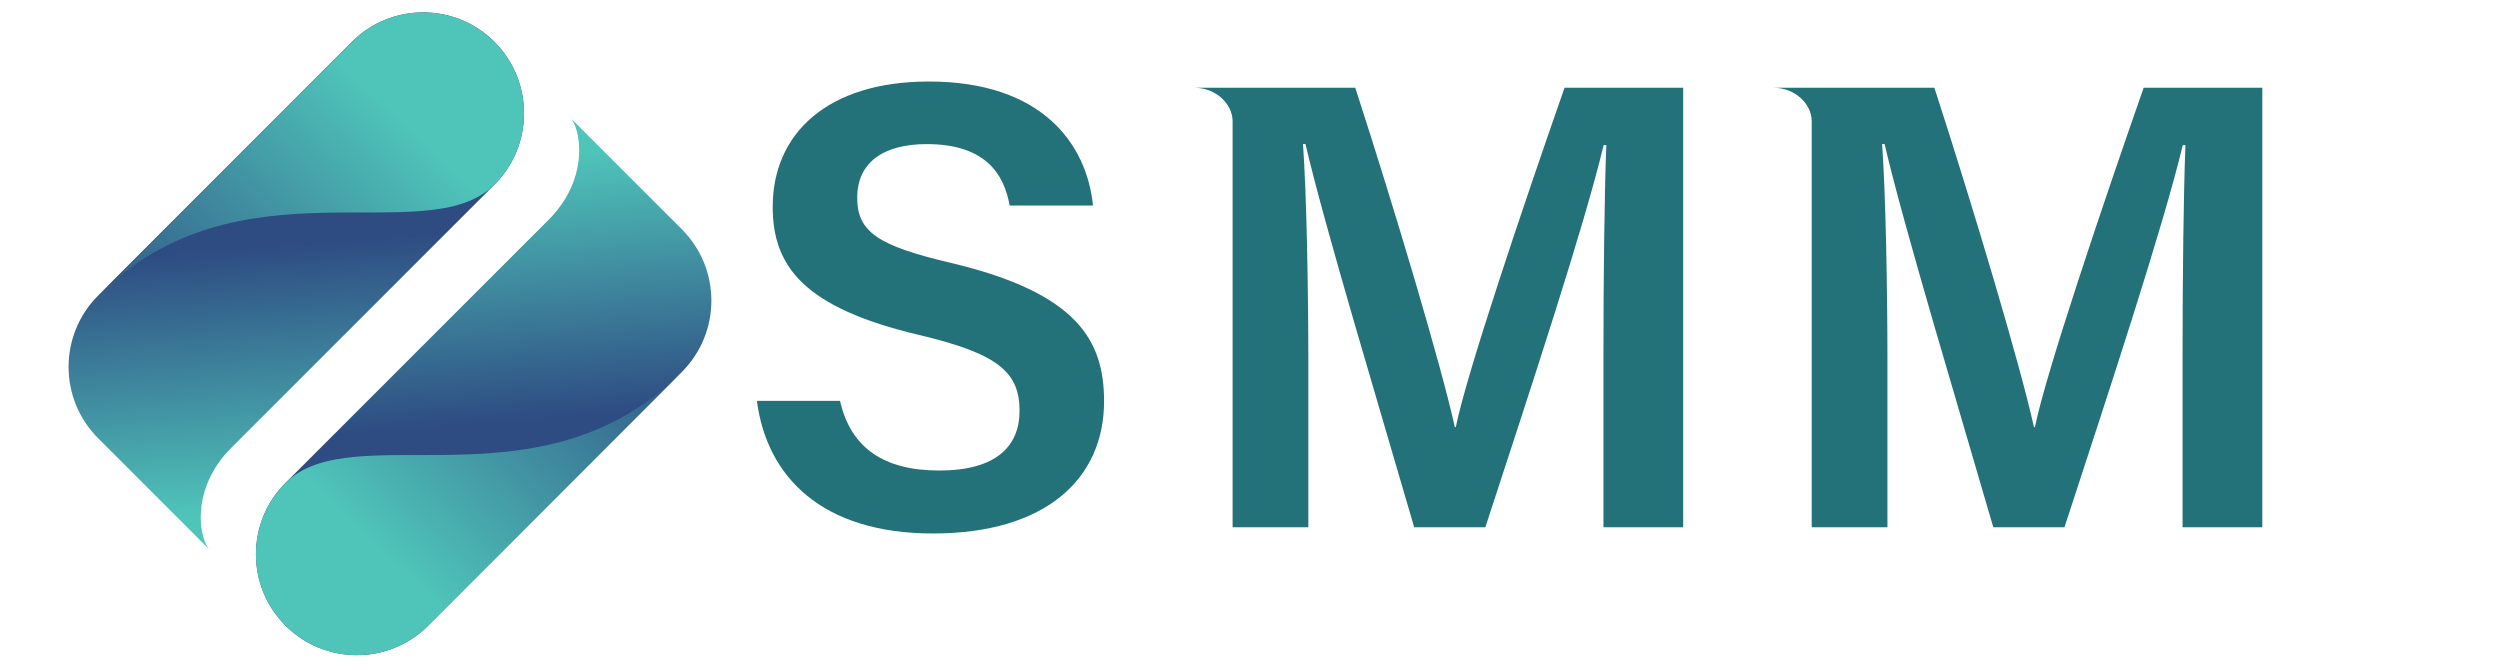 <?xml version="1.0" encoding="UTF-8" standalone="no"?>
<svg
   xmlns:dc="http://purl.org/dc/elements/1.1/"
   xmlns:cc="http://creativecommons.org/ns#"
   xmlns:rdf="http://www.w3.org/1999/02/22-rdf-syntax-ns#"
   xmlns:svg="http://www.w3.org/2000/svg"
   xmlns="http://www.w3.org/2000/svg"
   viewBox="540 250 220 200"
   height="52px"
   width="195px"
   xml:space="preserve"
   id="svg2"
   version="1.1"><defs
     id="defs6"><clipPath
       id="clipPath32"
       clipPathUnits="userSpaceOnUse"><path
         style="clip-rule:evenodd"
         id="path30"
         d="m 472.252,264.666 7.213,7.212 32.26,32.261 c 5.912,5.911 5.912,15.497 0,21.41 v 0 c -5.912,5.911 -15.498,5.911 -21.41,0 l -38.057,-38.057 c -5.912,-5.911 -5.912,-15.498 0,-21.41 l 10.705,-10.704 6.017,-6.018 c -1.514,1.514 -3.005,9.031 3.27,15.306" /></clipPath><linearGradient
       id="linearGradient38"
       spreadMethod="pad"
       gradientUnits="userSpaceOnUse"
       y2="295.48"
       x2="481.95"
       y1="255.99"
       x1="484.98"><stop
         id="stop34"
         offset="0"
         style="stop-opacity:1;stop-color:#4fc4b9" /><stop
         id="stop36"
         offset="1"
         style="stop-opacity:1;stop-color:#2e4b82" /></linearGradient><clipPath
       id="clipPath48"
       clipPathUnits="userSpaceOnUse"><path
         style="clip-rule:evenodd"
         id="path46"
         d="m 511.725,325.548 v 0 c -5.912,5.911 -15.498,5.911 -21.41,0 l -38.057,-38.057 c 21.117,21.117 49.278,6.458 59.466,16.647 5.912,5.911 5.912,15.497 0,21.41" /></clipPath><linearGradient
       id="linearGradient54"
       spreadMethod="pad"
       gradientUnits="userSpaceOnUse"
       y2="313.27"
       x2="498.27"
       y1="272.32"
       x1="459.14"><stop
         id="stop50"
         offset="0"
         style="stop-opacity:1;stop-color:#2e4b82" /><stop
         id="stop52"
         offset="1"
         style="stop-opacity:1;stop-color:#4fc4b9" /></linearGradient><clipPath
       id="clipPath64"
       clipPathUnits="userSpaceOnUse"><path
         style="clip-rule:evenodd"
         id="path62"
         d="m 519.84,298.856 -7.212,-7.212 -32.26,-32.26 c -5.913,-5.912 -5.913,-15.498 0,-21.41 v 0 c 5.911,-5.912 15.497,-5.912 21.41,0 l 38.055,38.055 c 5.913,5.912 5.913,15.497 0,21.41 l -10.704,10.705 -6.019,6.017 c 1.513,-1.513 3.005,-9.031 -3.271,-15.306" /></clipPath><linearGradient
       id="linearGradient70"
       spreadMethod="pad"
       gradientUnits="userSpaceOnUse"
       y2="268.04"
       x2="510.14"
       y1="307.53"
       x1="507.11"><stop
         id="stop66"
         offset="0"
         style="stop-opacity:1;stop-color:#4fc4b9" /><stop
         id="stop68"
         offset="1"
         style="stop-opacity:1;stop-color:#2e4b82" /></linearGradient><clipPath
       id="clipPath80"
       clipPathUnits="userSpaceOnUse"><path
         style="clip-rule:evenodd"
         id="path78"
         d="m 480.368,237.974 v 0 c 5.911,-5.912 15.497,-5.912 21.41,0 l 38.055,38.055 c -21.117,-21.117 -49.277,-6.457 -59.465,-16.646 -5.913,-5.912 -5.913,-15.498 0,-21.41" /></clipPath><linearGradient
       id="linearGradient86"
       spreadMethod="pad"
       gradientUnits="userSpaceOnUse"
       y2="250.26"
       x2="493.82"
       y1="291.2"
       x1="532.95"><stop
         id="stop82"
         offset="0"
         style="stop-opacity:1;stop-color:#2e4b82" /><stop
         id="stop84"
         offset="1"
         style="stop-opacity:1;stop-color:#4fc4b9" /></linearGradient></defs><g
     transform="matrix(1.333,0,0,-1.333,0,566.929)"
     id="g10"><g
       id="g12"><g id="g16" transform="translate(50,-5)"><path
           id="path18"
           style="fill:#247279;fill-opacity:1;fill-rule:nonzero;stroke:none"
           d="m 345.357,152.538 c 2.406,-10.61 9.88,-15.677 22.327,-15.677 12.794,0 18.076,5.45 18.076,13.439 0,8.673 -4.805,12.878 -22.712,17.093 -25.672,6.097 -32.845,15.285 -32.845,28.809 0,16.399 12.194,28.209 35.167,28.209 25.334,0 35.505,-13.955 36.92,-27.91 h -18.76 c -1.245,6.996 -5.366,13.823 -18.675,13.823 -9.834,0 -15.631,-4.205 -15.631,-12.063 0,-7.726 4.682,-10.816 21.128,-14.685 28.594,-6.78 34.428,-17.598 34.428,-31.13 0,-17.346 -13.009,-29.755 -38.511,-29.755 -25.034,0 -37.397,12.793 -39.625,29.847 z" /><path
           id="path20"
           style="fill:#247279;fill-opacity:1;fill-rule:nonzero;stroke:none"
           d="m 508.413,223.01 c -9.403,-26.879 -22.112,-64.575 -24.473,-76.385 h -0.215 c -3.09,14.001 -13.486,48.86 -22.411,76.385 h -27.61 -8.672 c 5.067,0 8.588,-3.737 8.672,-7.389 v -91.531 h 17.046 v 36.836 c 0,16.961 -0.385,37.874 -1.199,49.422 h 0.552 c 4.383,-18.806 16.792,-59.771 24.471,-86.257 h 16.015 c 10.143,31.038 22.112,67.236 26.626,85.996 h 0.6 c -0.431,-10.903 -0.646,-29.755 -0.646,-47.147 v -38.849 h 17.944 v 98.919 z" /><path
           id="path22"
           style="fill:#247279;fill-opacity:1;fill-rule:nonzero;stroke:none"
           d="m 638.746,223.01 c -9.403,-26.879 -22.112,-64.575 -24.473,-76.385 h -0.215 c -3.09,14.001 -13.486,48.86 -22.411,76.385 h -27.61 -8.671 c 5.067,0 8.588,-3.737 8.671,-7.389 v -91.531 h 17.046 v 36.836 c 0,16.961 -0.384,37.874 -1.199,49.422 h 0.552 c 4.383,-18.806 16.792,-59.771 24.471,-86.257 h 16.015 c 10.143,31.038 22.112,67.236 26.626,85.996 h 0.6 c -0.431,-10.903 -0.646,-29.755 -0.646,-47.147 v -38.849 h 17.945 v 98.919 z" /></g><g
         id="g24" transform="translate(-450,-260) scale(1.5)"><g
           id="g26"><g
             clip-path="url(#clipPath32)"
             id="g28"><path
               id="path40"
               style="fill:url(#linearGradient38);fill-rule:evenodd;stroke:none"
               d="m 472.252,264.666 7.213,7.212 32.26,32.261 c 5.912,5.911 5.912,15.497 0,21.41 v 0 c -5.912,5.911 -15.498,5.911 -21.41,0 l -38.057,-38.057 c -5.912,-5.911 -5.912,-15.498 0,-21.41 l 10.705,-10.704 6.017,-6.018 c -1.514,1.514 -3.005,9.031 3.27,15.306" /></g></g><g
           id="g42"><g
             clip-path="url(#clipPath48)"
             id="g44"><path
               id="path56"
               style="fill:url(#linearGradient54);fill-rule:evenodd;stroke:none"
               d="m 511.725,325.548 v 0 c -5.912,5.911 -15.498,5.911 -21.41,0 l -38.057,-38.057 c 21.117,21.117 49.278,6.458 59.466,16.647 5.912,5.911 5.912,15.497 0,21.41" /></g></g><g
           id="g58"><g
             clip-path="url(#clipPath64)"
             id="g60"><path
               id="path72"
               style="fill:url(#linearGradient70);fill-rule:evenodd;stroke:none"
               d="m 519.84,298.856 -7.212,-7.212 -32.26,-32.26 c -5.913,-5.912 -5.913,-15.498 0,-21.41 v 0 c 5.911,-5.912 15.497,-5.912 21.41,0 l 38.055,38.055 c 5.913,5.912 5.913,15.497 0,21.41 l -10.704,10.705 -6.019,6.017 c 1.513,-1.513 3.005,-9.031 -3.271,-15.306" /></g></g><g
           id="g74"><g
             clip-path="url(#clipPath80)"
             id="g76"><path
               id="path88"
               style="fill:url(#linearGradient86);fill-rule:evenodd;stroke:none"
               d="m 480.368,237.974 v 0 c 5.911,-5.912 15.497,-5.912 21.41,0 l 38.055,38.055 c -21.117,-21.117 -49.277,-6.457 -59.465,-16.646 -5.913,-5.912 -5.913,-15.498 0,-21.41" /></g></g></g></g></g></svg>